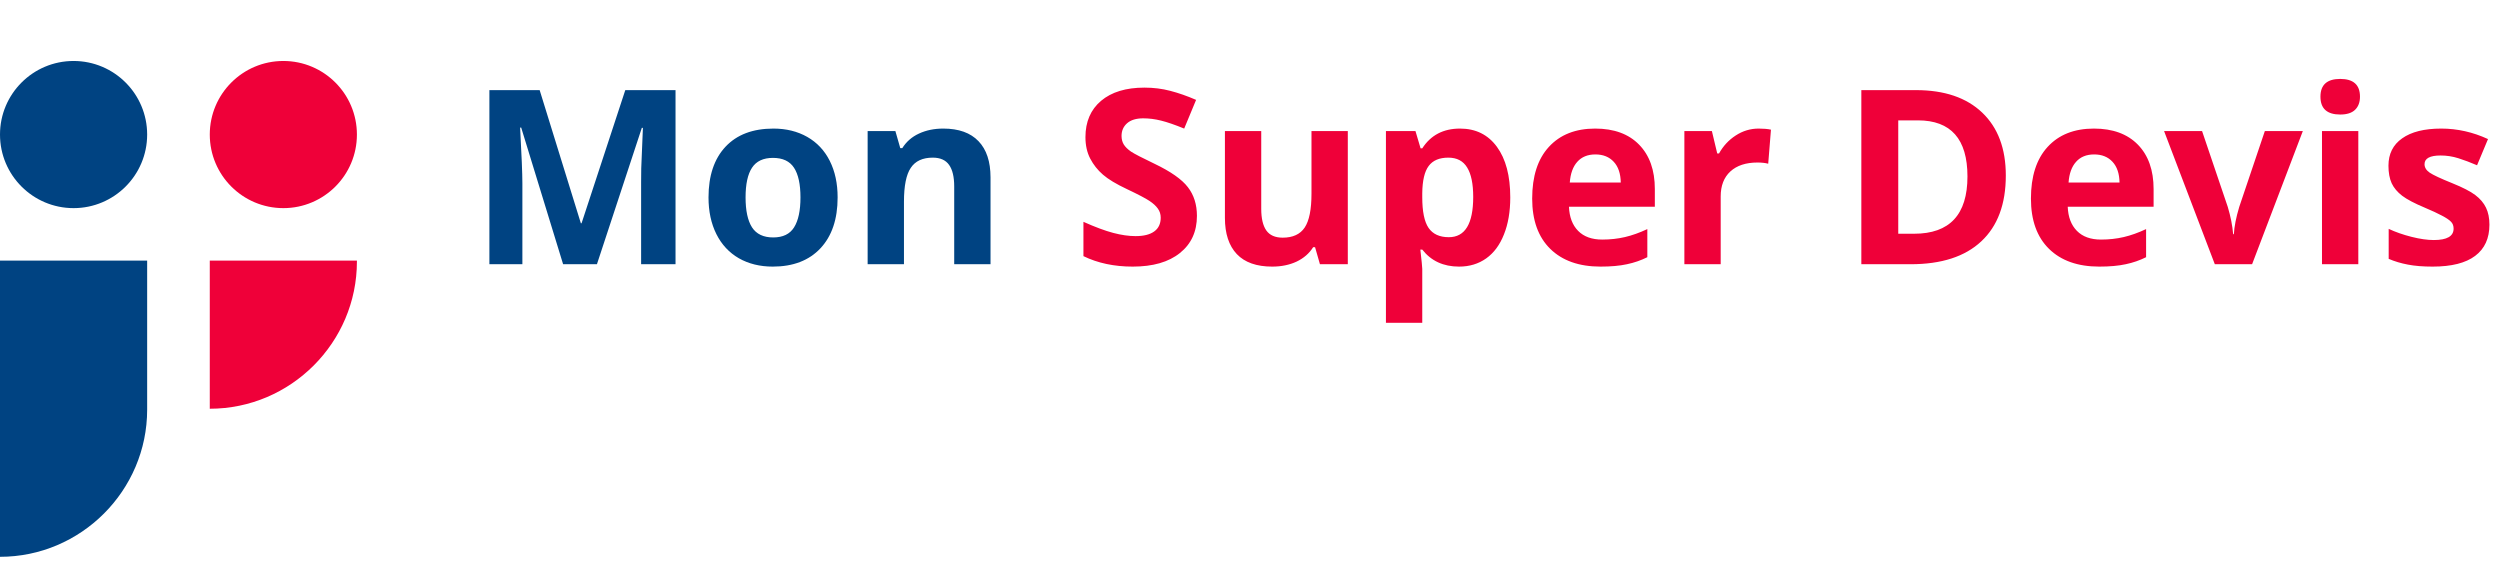 <svg width="123" height="28" viewBox="0 0 123 28" fill="none" xmlns="http://www.w3.org/2000/svg">
<path d="M3.62 3C5.619 3 7.24 4.621 7.24 6.62C7.24 8.619 5.619 10.24 3.62 10.24C1.621 10.24 0 8.619 0 6.62C0 4.621 1.621 3 3.62 3Z" fill="#004382"/>
<path d="M13.941 3C15.94 3 17.56 4.621 17.56 6.62C17.56 8.619 15.94 10.24 13.941 10.24C11.942 10.24 10.321 8.619 10.321 6.62C10.321 4.621 11.942 3 13.941 3Z" fill="#EF0039"/>
<path d="M27.705 13L25.643 6.279H25.59C25.664 7.646 25.701 8.559 25.701 9.016V13H24.078V4.434H26.551L28.578 10.984H28.613L30.764 4.434H33.236V13H31.543V8.945C31.543 8.754 31.545 8.533 31.549 8.283C31.557 8.033 31.584 7.369 31.631 6.291H31.578L29.369 13H27.705ZM36.682 9.713C36.682 10.361 36.787 10.852 36.998 11.184C37.213 11.516 37.56 11.682 38.041 11.682C38.518 11.682 38.859 11.518 39.066 11.19C39.277 10.857 39.383 10.365 39.383 9.713C39.383 9.064 39.277 8.578 39.066 8.254C38.855 7.93 38.51 7.768 38.029 7.768C37.553 7.768 37.209 7.93 36.998 8.254C36.787 8.574 36.682 9.061 36.682 9.713ZM41.211 9.713C41.211 10.779 40.93 11.613 40.367 12.215C39.805 12.816 39.022 13.117 38.018 13.117C37.389 13.117 36.834 12.98 36.353 12.707C35.873 12.43 35.504 12.033 35.246 11.518C34.988 11.002 34.859 10.4 34.859 9.713C34.859 8.643 35.139 7.811 35.697 7.217C36.256 6.623 37.041 6.326 38.053 6.326C38.682 6.326 39.236 6.463 39.717 6.736C40.197 7.01 40.566 7.402 40.824 7.914C41.082 8.426 41.211 9.025 41.211 9.713ZM48.734 13H46.947V9.174C46.947 8.701 46.863 8.348 46.695 8.113C46.527 7.875 46.26 7.756 45.893 7.756C45.393 7.756 45.031 7.924 44.809 8.26C44.586 8.592 44.475 9.145 44.475 9.918V13H42.688V6.449H44.053L44.293 7.287H44.393C44.592 6.971 44.865 6.732 45.213 6.572C45.565 6.408 45.963 6.326 46.408 6.326C47.17 6.326 47.748 6.533 48.143 6.947C48.537 7.357 48.734 7.951 48.734 8.729V13Z" fill="#004382"/>
<path d="M58.889 10.621C58.889 11.395 58.609 12.004 58.051 12.449C57.496 12.895 56.723 13.117 55.73 13.117C54.816 13.117 54.008 12.945 53.305 12.602V10.914C53.883 11.172 54.371 11.354 54.77 11.459C55.172 11.565 55.539 11.617 55.871 11.617C56.27 11.617 56.574 11.541 56.785 11.389C57 11.236 57.107 11.01 57.107 10.709C57.107 10.541 57.06 10.393 56.967 10.264C56.873 10.131 56.734 10.004 56.551 9.883C56.371 9.762 56.002 9.568 55.443 9.303C54.92 9.057 54.527 8.82 54.266 8.594C54.004 8.367 53.795 8.104 53.639 7.803C53.482 7.502 53.404 7.15 53.404 6.748C53.404 5.99 53.66 5.395 54.172 4.961C54.688 4.527 55.398 4.311 56.305 4.311C56.75 4.311 57.174 4.363 57.576 4.469C57.982 4.574 58.406 4.723 58.848 4.914L58.262 6.326C57.805 6.139 57.426 6.008 57.125 5.934C56.828 5.859 56.535 5.822 56.246 5.822C55.902 5.822 55.639 5.902 55.455 6.062C55.272 6.223 55.18 6.432 55.18 6.689C55.18 6.85 55.217 6.99 55.291 7.111C55.365 7.229 55.482 7.344 55.643 7.457C55.807 7.566 56.191 7.766 56.797 8.055C57.598 8.438 58.147 8.822 58.443 9.209C58.74 9.592 58.889 10.062 58.889 10.621ZM64.941 13L64.701 12.162H64.607C64.416 12.467 64.144 12.703 63.793 12.871C63.441 13.035 63.041 13.117 62.592 13.117C61.822 13.117 61.242 12.912 60.852 12.502C60.461 12.088 60.266 11.494 60.266 10.721V6.449H62.053V10.275C62.053 10.748 62.137 11.104 62.305 11.342C62.473 11.576 62.74 11.693 63.107 11.693C63.607 11.693 63.969 11.527 64.191 11.195C64.414 10.859 64.525 10.305 64.525 9.531V6.449H66.312V13H64.941ZM71.785 13.117C71.016 13.117 70.412 12.838 69.975 12.279H69.881C69.943 12.826 69.975 13.143 69.975 13.229V15.883H68.188V6.449H69.641L69.893 7.299H69.975C70.393 6.65 71.012 6.326 71.832 6.326C72.606 6.326 73.211 6.625 73.648 7.223C74.086 7.82 74.305 8.65 74.305 9.713C74.305 10.412 74.201 11.02 73.994 11.535C73.791 12.051 73.5 12.443 73.121 12.713C72.742 12.982 72.297 13.117 71.785 13.117ZM71.258 7.756C70.816 7.756 70.494 7.893 70.291 8.166C70.088 8.436 69.982 8.883 69.975 9.508V9.701C69.975 10.404 70.078 10.908 70.285 11.213C70.496 11.518 70.828 11.67 71.281 11.67C72.082 11.67 72.482 11.01 72.482 9.689C72.482 9.045 72.383 8.562 72.184 8.242C71.988 7.918 71.68 7.756 71.258 7.756ZM78.494 7.598C78.115 7.598 77.818 7.719 77.603 7.961C77.389 8.199 77.266 8.539 77.234 8.98H79.742C79.734 8.539 79.619 8.199 79.397 7.961C79.174 7.719 78.873 7.598 78.494 7.598ZM78.746 13.117C77.691 13.117 76.867 12.826 76.273 12.244C75.68 11.662 75.383 10.838 75.383 9.771C75.383 8.674 75.656 7.826 76.203 7.229C76.754 6.627 77.514 6.326 78.482 6.326C79.408 6.326 80.129 6.59 80.644 7.117C81.16 7.645 81.418 8.373 81.418 9.303V10.17H77.193C77.213 10.678 77.363 11.074 77.644 11.359C77.926 11.645 78.32 11.787 78.828 11.787C79.223 11.787 79.596 11.746 79.947 11.664C80.299 11.582 80.666 11.451 81.049 11.271V12.654C80.736 12.81 80.402 12.926 80.047 13C79.691 13.078 79.258 13.117 78.746 13.117ZM86.527 6.326C86.769 6.326 86.971 6.344 87.131 6.379L86.996 8.055C86.852 8.016 86.676 7.996 86.469 7.996C85.898 7.996 85.453 8.143 85.133 8.436C84.816 8.729 84.658 9.139 84.658 9.666V13H82.871V6.449H84.225L84.488 7.551H84.576C84.779 7.184 85.053 6.889 85.397 6.666C85.744 6.439 86.121 6.326 86.527 6.326ZM98.686 8.635C98.686 10.045 98.283 11.125 97.478 11.875C96.678 12.625 95.519 13 94.004 13H91.578V4.434H94.268C95.666 4.434 96.752 4.803 97.525 5.541C98.299 6.279 98.686 7.311 98.686 8.635ZM96.799 8.682C96.799 6.842 95.986 5.922 94.361 5.922H93.394V11.5H94.174C95.924 11.5 96.799 10.56 96.799 8.682ZM103.033 7.598C102.654 7.598 102.357 7.719 102.143 7.961C101.928 8.199 101.805 8.539 101.773 8.98H104.281C104.273 8.539 104.158 8.199 103.936 7.961C103.713 7.719 103.412 7.598 103.033 7.598ZM103.285 13.117C102.23 13.117 101.406 12.826 100.812 12.244C100.219 11.662 99.922 10.838 99.922 9.771C99.922 8.674 100.195 7.826 100.742 7.229C101.293 6.627 102.053 6.326 103.021 6.326C103.947 6.326 104.668 6.59 105.184 7.117C105.699 7.645 105.957 8.373 105.957 9.303V10.17H101.732C101.752 10.678 101.902 11.074 102.184 11.359C102.465 11.645 102.859 11.787 103.367 11.787C103.762 11.787 104.135 11.746 104.486 11.664C104.838 11.582 105.205 11.451 105.588 11.271V12.654C105.275 12.81 104.941 12.926 104.586 13C104.23 13.078 103.797 13.117 103.285 13.117ZM108.969 13L106.473 6.449H108.342L109.607 10.182C109.748 10.654 109.836 11.102 109.871 11.523H109.906C109.926 11.148 110.014 10.701 110.17 10.182L111.43 6.449H113.299L110.803 13H108.969ZM114.166 4.756C114.166 4.174 114.49 3.883 115.139 3.883C115.787 3.883 116.111 4.174 116.111 4.756C116.111 5.033 116.029 5.25 115.865 5.406C115.705 5.559 115.463 5.635 115.139 5.635C114.49 5.635 114.166 5.342 114.166 4.756ZM116.029 13H114.242V6.449H116.029V13ZM122.48 11.055C122.48 11.727 122.246 12.238 121.777 12.59C121.312 12.941 120.615 13.117 119.686 13.117C119.209 13.117 118.803 13.084 118.467 13.018C118.131 12.955 117.816 12.861 117.523 12.736V11.26C117.855 11.416 118.229 11.547 118.643 11.652C119.061 11.758 119.428 11.81 119.744 11.81C120.393 11.81 120.717 11.623 120.717 11.248C120.717 11.107 120.674 10.994 120.588 10.908C120.502 10.818 120.354 10.719 120.143 10.609C119.932 10.496 119.65 10.365 119.299 10.217C118.795 10.006 118.424 9.811 118.186 9.631C117.951 9.451 117.779 9.246 117.67 9.016C117.564 8.781 117.512 8.494 117.512 8.154C117.512 7.572 117.736 7.123 118.186 6.807C118.639 6.486 119.279 6.326 120.107 6.326C120.896 6.326 121.664 6.498 122.41 6.842L121.871 8.131C121.543 7.99 121.236 7.875 120.951 7.785C120.666 7.695 120.375 7.65 120.078 7.65C119.551 7.65 119.287 7.793 119.287 8.078C119.287 8.238 119.371 8.377 119.539 8.494C119.711 8.611 120.084 8.785 120.658 9.016C121.17 9.223 121.545 9.416 121.783 9.596C122.021 9.775 122.197 9.982 122.311 10.217C122.424 10.451 122.48 10.73 122.48 11.055Z" fill="#EF0039"/>
<path d="M0 12.823H7.24V20.155C7.24 24.137 3.982 27.395 0 27.395V12.823Z" fill="#004382"/>
<path d="M10.321 12.823H17.56V12.87C17.56 16.85 14.303 20.11 10.321 20.11V12.823Z" fill="#EF0039"/>
</svg>
